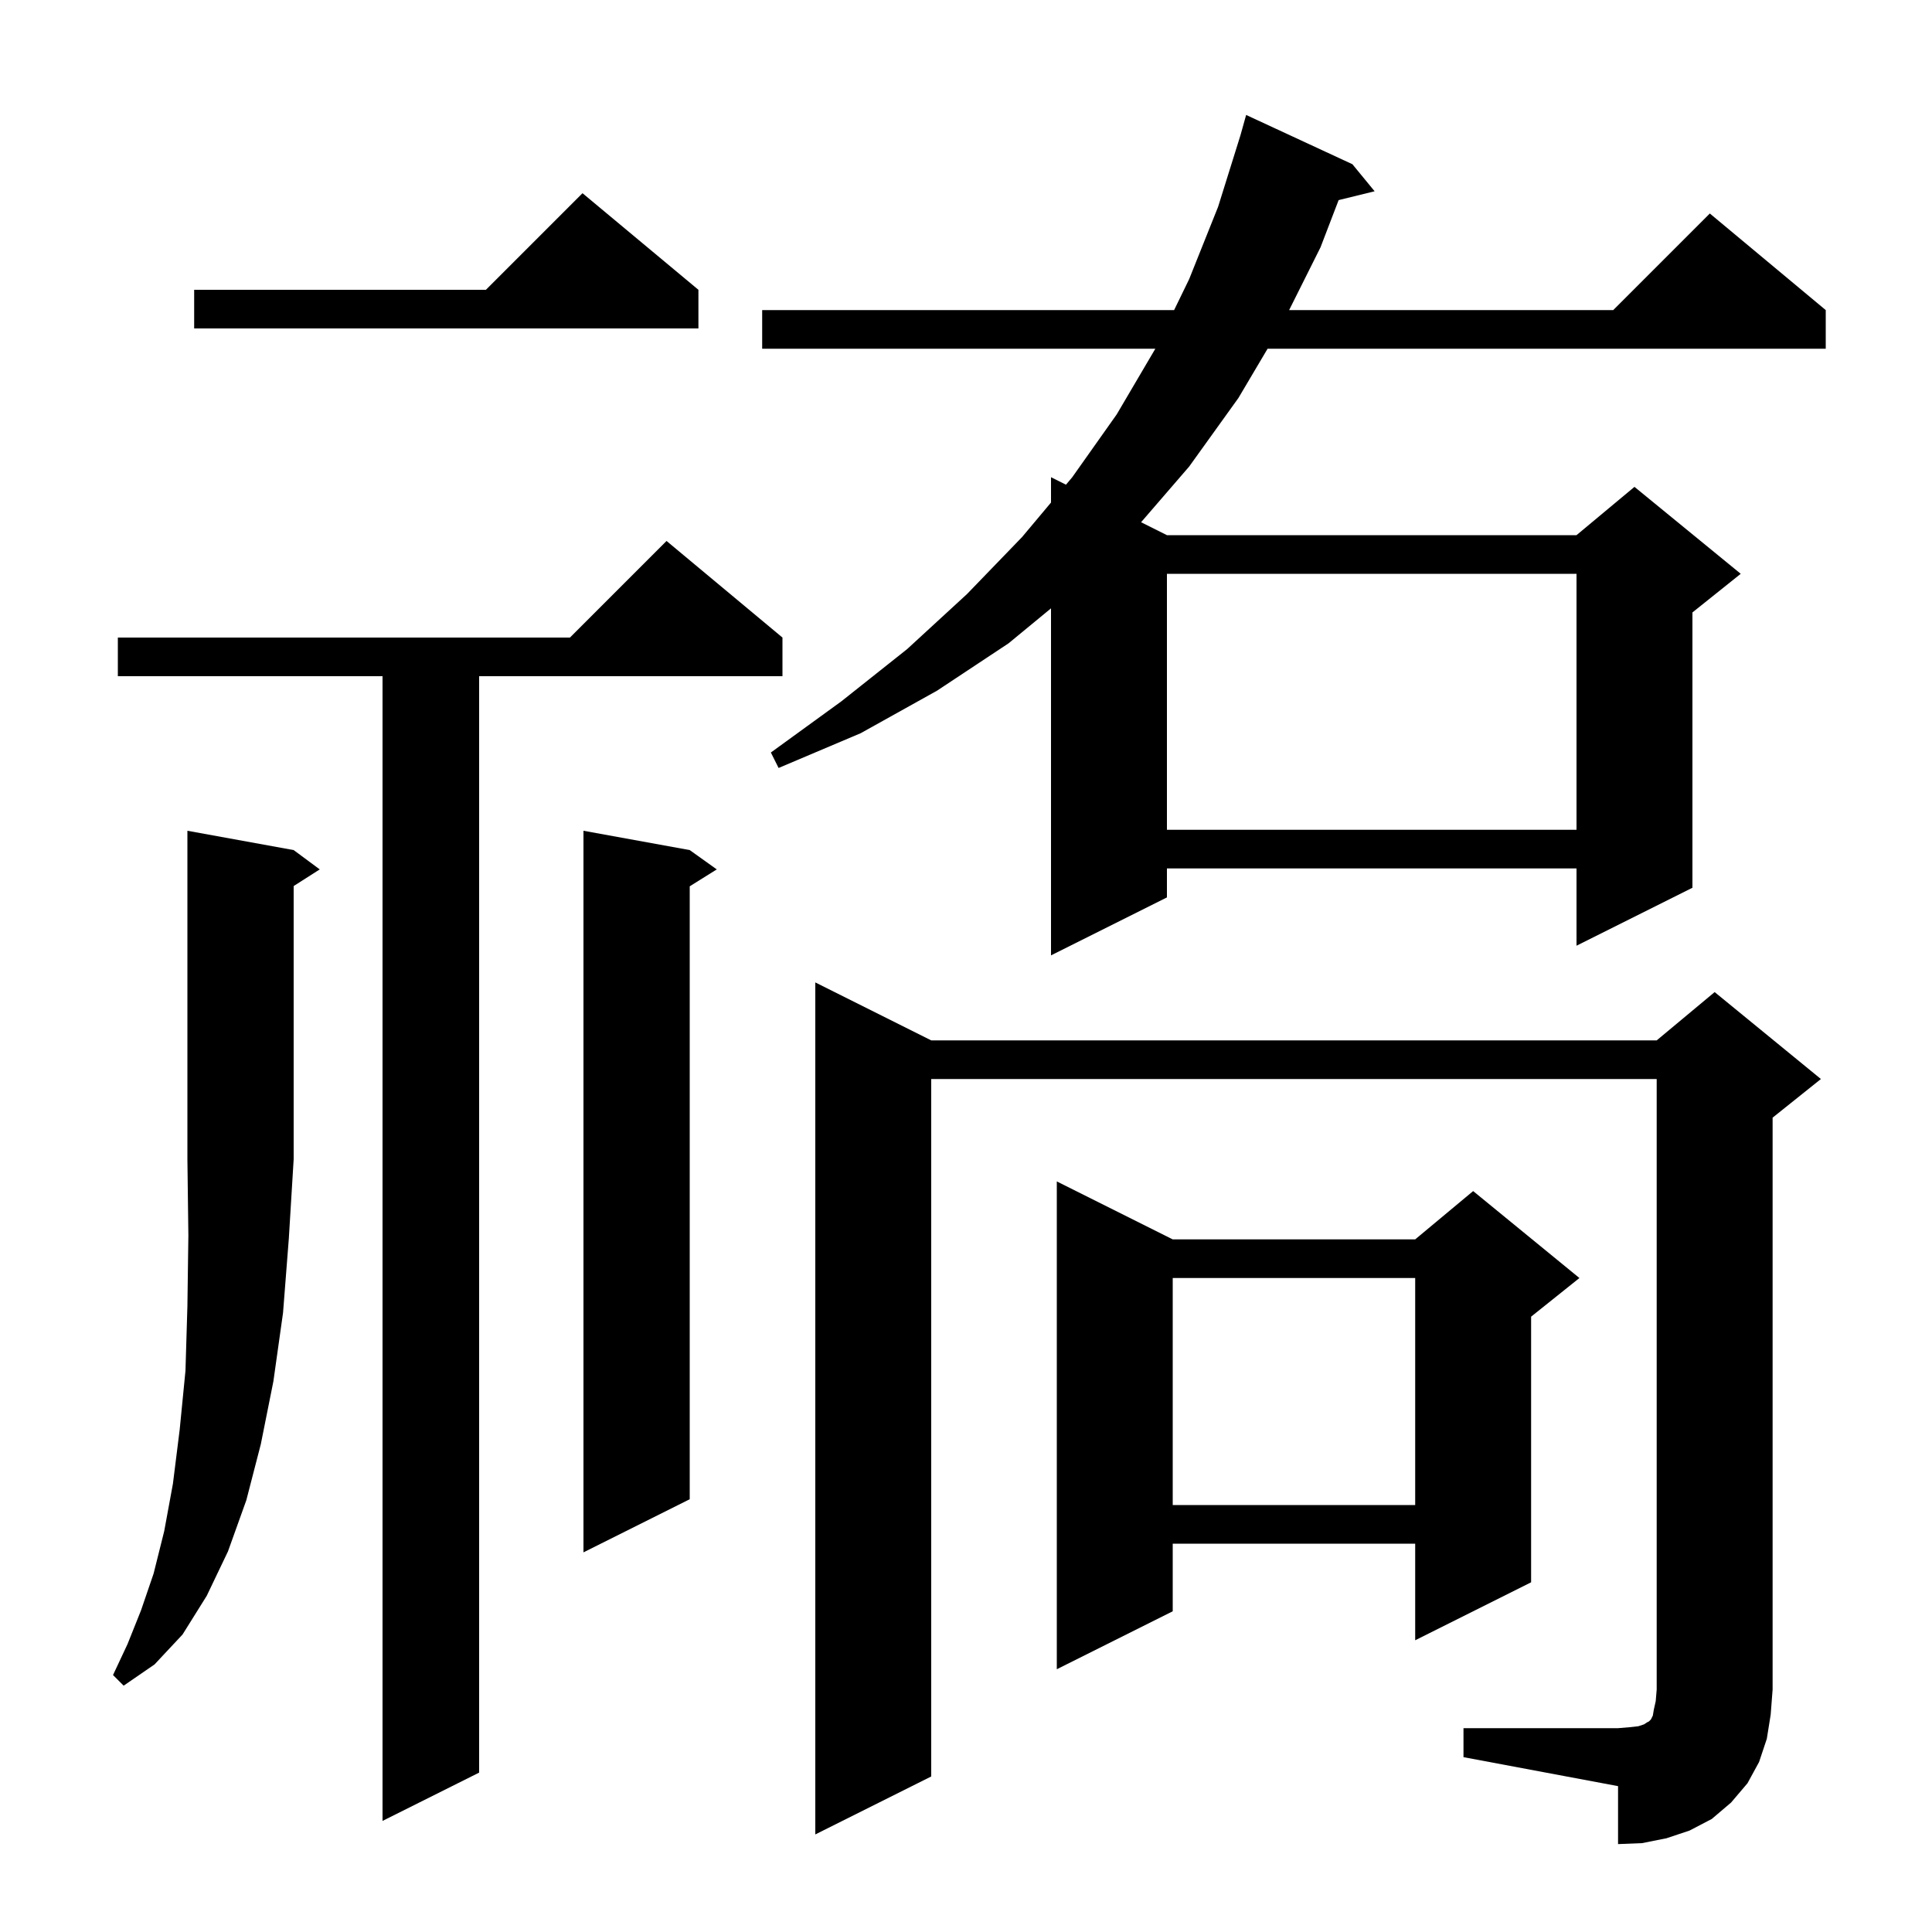 <svg xmlns="http://www.w3.org/2000/svg" xmlns:xlink="http://www.w3.org/1999/xlink" version="1.1" baseProfile="full" viewBox="0 0 200 200" width="200" height="200"><g fill="currentColor"><path d="M 151.5 178.9 L 167.5 178.9 L 168.7 178.8 L 169.6 178.7 L 170.2 178.5 L 170.5 178.3 L 170.7 178.2 L 170.9 178.0 L 171.1 177.6 L 171.2 177.0 L 171.4 176.1 L 171.5 174.9 L 171.5 111.7 L 96.4 111.7 L 96.4 183.9 L 84.4 189.9 L 84.4 101.7 L 96.4 107.7 L 171.5 107.7 L 177.5 102.7 L 188.5 111.7 L 183.5 115.7 L 183.5 174.9 L 183.3 177.5 L 182.9 180.0 L 182.1 182.4 L 180.9 184.6 L 179.2 186.6 L 177.2 188.3 L 174.9 189.5 L 172.5 190.3 L 170.0 190.8 L 167.5 190.9 L 167.5 184.9 L 151.5 181.9 Z M 81.0 66.0 L 81.0 70.0 L 49.6 70.0 L 49.6 183.5 L 39.6 188.5 L 39.6 70.0 L 12.2 70.0 L 12.2 66.0 L 59.0 66.0 L 69.0 56.0 Z M 30.4 88.0 L 33.1 90.0 L 30.4 91.723 L 30.4 120.0 L 29.9 128.2 L 29.3 135.9 L 28.3 143.0 L 27.0 149.5 L 25.5 155.3 L 23.6 160.6 L 21.4 165.2 L 18.9 169.2 L 16.0 172.3 L 12.8 174.5 L 11.7 173.4 L 13.2 170.2 L 14.6 166.7 L 15.9 162.9 L 17.0 158.5 L 17.9 153.6 L 18.6 148.0 L 19.2 141.9 L 19.4 135.2 L 19.5 127.9 L 19.4 120.0 L 19.4 86.0 Z M 121.4 128.3 L 146.5 128.3 L 152.5 123.3 L 163.5 132.3 L 158.5 136.3 L 158.5 163.8 L 146.5 169.8 L 146.5 159.8 L 121.4 159.8 L 121.4 166.8 L 109.4 172.8 L 109.4 122.3 Z M 71.4 88.0 L 74.2 90.0 L 71.4 91.75 L 71.4 155.2 L 60.4 160.7 L 60.4 86.0 Z M 121.4 132.3 L 121.4 155.8 L 146.5 155.8 L 146.5 132.3 Z M 78.9 32.1 L 121.544 32.1 L 123.1 28.9 L 126.1 21.4 L 128.408 14.015 L 129.0 11.9 L 140.0 17.0 L 142.3 19.8 L 138.574 20.715 L 136.7 25.6 L 133.45 32.1 L 167.0 32.1 L 177.0 22.1 L 189.0 32.1 L 189.0 36.1 L 131.22 36.1 L 128.2 41.2 L 123.1 48.3 L 118.124 54.062 L 120.8 55.4 L 163.2 55.4 L 169.2 50.4 L 180.2 59.4 L 175.2 63.4 L 175.2 91.9 L 163.2 97.9 L 163.2 89.9 L 120.8 89.9 L 120.8 92.9 L 108.8 98.9 L 108.8 62.976 L 104.4 66.6 L 97.0 71.5 L 89.1 75.9 L 80.6 79.5 L 79.8 77.9 L 87.1 72.6 L 93.9 67.2 L 100.1 61.5 L 105.8 55.6 L 108.8 52.023 L 108.8 49.4 L 110.35 50.175 L 111.0 49.4 L 115.6 42.9 L 119.6 36.1 L 78.9 36.1 Z M 120.8 59.4 L 120.8 85.9 L 163.2 85.9 L 163.2 59.4 Z M 72.3 30.0 L 72.3 34.0 L 20.1 34.0 L 20.1 30.0 L 50.3 30.0 L 60.3 20.0 Z "/></g></svg>